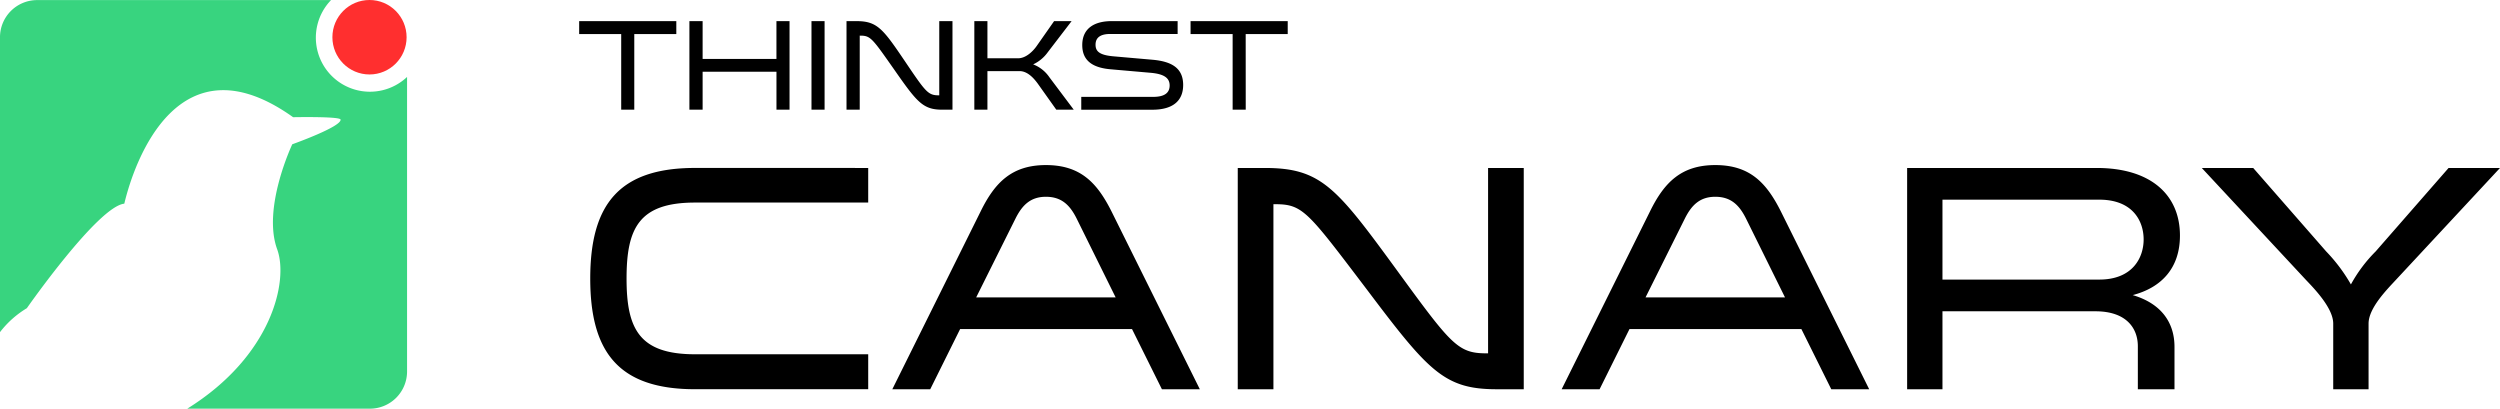 <svg xmlns="http://www.w3.org/2000/svg" width="513.074" height="83.871" viewBox="0 0 513.074 83.871">
  <g>
    <path d="M41.1,235.988v-60.5a7.627,7.627,0,0,1,7.613-7.642h60.329a11.095,11.095,0,0,0,15.6,15.773v60.439a7.627,7.627,0,0,1-7.613,7.641H79.53c.029-.015.057-.032.085-.05,17.27-10.769,20.749-26.156,18.37-32.661-3.1-8.483,3.1-21.551,3.1-21.551s10.1-3.59,9.913-5.067c-.085-.682-9.74-.488-9.74-.488-23.357-16.675-32.492,8.675-34.647,17.744-5.433.587-20,21.45-20,21.45a19.754,19.754,0,0,0-5.429,4.81Z" transform="translate(-41.101 -167.828)" fill="#38d47f" fill-rule="evenodd"/>
    <ellipse cx="75.832" cy="7.641" rx="7.614" ry="7.641" fill="#ff2f2f"/>
    <path d="M219.283,202.3v7.1H183.736c-11.541,0-14.047,5.312-14.047,15.6s2.572,15.536,14.047,15.536h35.547v7.171H183.736c-15.63,0-21.5-7.569-21.5-22.707,0-15.071,5.8-22.706,21.5-22.706Zm49.924,8.9,18.136,36.516h-7.782l-6.134-12.349H238.144l-6.133,12.349h-7.782L242.365,211.2c2.9-5.909,6.4-9.494,13.388-9.494,7.057,0,10.486,3.585,13.454,9.494Zm.857,17.66-7.98-16.133c-1.385-2.789-3.1-4.515-6.331-4.515-3.165,0-4.88,1.726-6.265,4.515l-8.046,16.133Zm32.381-19.121v37.977h-7.32V202.3h5.54c11.475,0,14.641,3.917,26.775,20.516,11.475,15.735,12.794,17.527,18.73,17.527h.329V202.3h7.321v45.413h-5.54c-10.75,0-13.981-3.652-26.643-20.449-12.2-16.067-13.124-17.528-18.862-17.528ZM406.579,211.2l18.137,36.516h-7.782L410.8,235.363H375.517l-6.133,12.349H361.6L379.738,211.2c2.9-5.909,6.4-9.494,13.388-9.494,7.056,0,10.486,3.585,13.453,9.494Zm.858,17.66-7.98-16.133c-1.385-2.789-3.1-4.515-6.331-4.515-3.166,0-4.88,1.726-6.266,4.515l-8.045,16.133ZM432.5,247.712V202.3h38.91c11.013,0,17.081,5.444,17.081,13.876,0,6.507-3.627,10.623-9.695,12.216,5.87,1.727,8.574,5.644,8.574,10.623v8.7H479.85v-8.831c0-3.651-2.309-7.17-8.706-7.17H439.752v16Zm7.254-22.507h32.184c6.858,0,9.1-4.515,9.1-8.233s-2.177-8.166-9.1-8.166H439.752v16.4ZM492.973,202.3h10.552L518.5,219.428a34.122,34.122,0,0,1,5.078,6.773,29.738,29.738,0,0,1,5.078-6.773L543.623,202.3h10.552l-21.434,23.038c-1.78,1.926-5.54,5.71-5.54,8.9v13.478h-7.254V234.234c0-3.121-3.759-7.038-5.54-8.9Z" transform="translate(-41.101 -167.828)" fill="#000000" fill-rule="evenodd"/>
    <path d="M171.278,190.341H168.59V174.822h-8.626v-2.658H179.9v2.658h-8.626v15.519Zm31.864,0h-2.688v-7.786H185.3v7.786h-2.713V172.164H185.3v7.76h15.15v-7.76h2.688v18.177Zm4.5-18.177h2.688v18.177h-2.688V172.164Zm9.9,2.977v15.2h-2.712V172.164h2.052c4.252,0,5.425,1.568,9.921,8.212,4.252,6.3,4.741,7.015,6.94,7.015h.122V172.164h2.712v18.177h-2.052c-3.983,0-5.181-1.461-9.872-8.185-4.521-6.431-4.863-7.015-6.989-7.015Zm43.935,15.2h-3.592L254.089,185c-.66-.9-2-2.577-3.738-2.577h-6.6v7.919h-2.688V172.164h2.688v7.627h6.28c1.711,0,3.177-1.594,3.812-2.5l3.592-5.129h3.592l-4.887,6.378a7.613,7.613,0,0,1-3.006,2.5,7.1,7.1,0,0,1,3.324,2.631l5.009,6.67Zm1.539-2.631h14.759c2.395,0,3.372-.877,3.372-2.338,0-1.541-1.148-2.366-3.909-2.605l-8.186-.717c-3.739-.319-5.84-1.781-5.84-4.97,0-3.561,2.663-4.916,6.011-4.916h13.562V174.8H268.97c-1.93,0-3.03.664-3.03,2.206,0,1.408.88,2.152,3.788,2.391l7.893.691c3.934.346,6.3,1.7,6.3,5.182,0,3.03-1.857,5.076-6.329,5.076H263.008V187.71Zm33.745,2.631h-2.687V174.822H285.44v-2.658h19.939v2.658h-8.626Z" transform="translate(-41.101 -167.828)" fill="#000000" fill-rule="evenodd"/>
  </g>
</svg>
